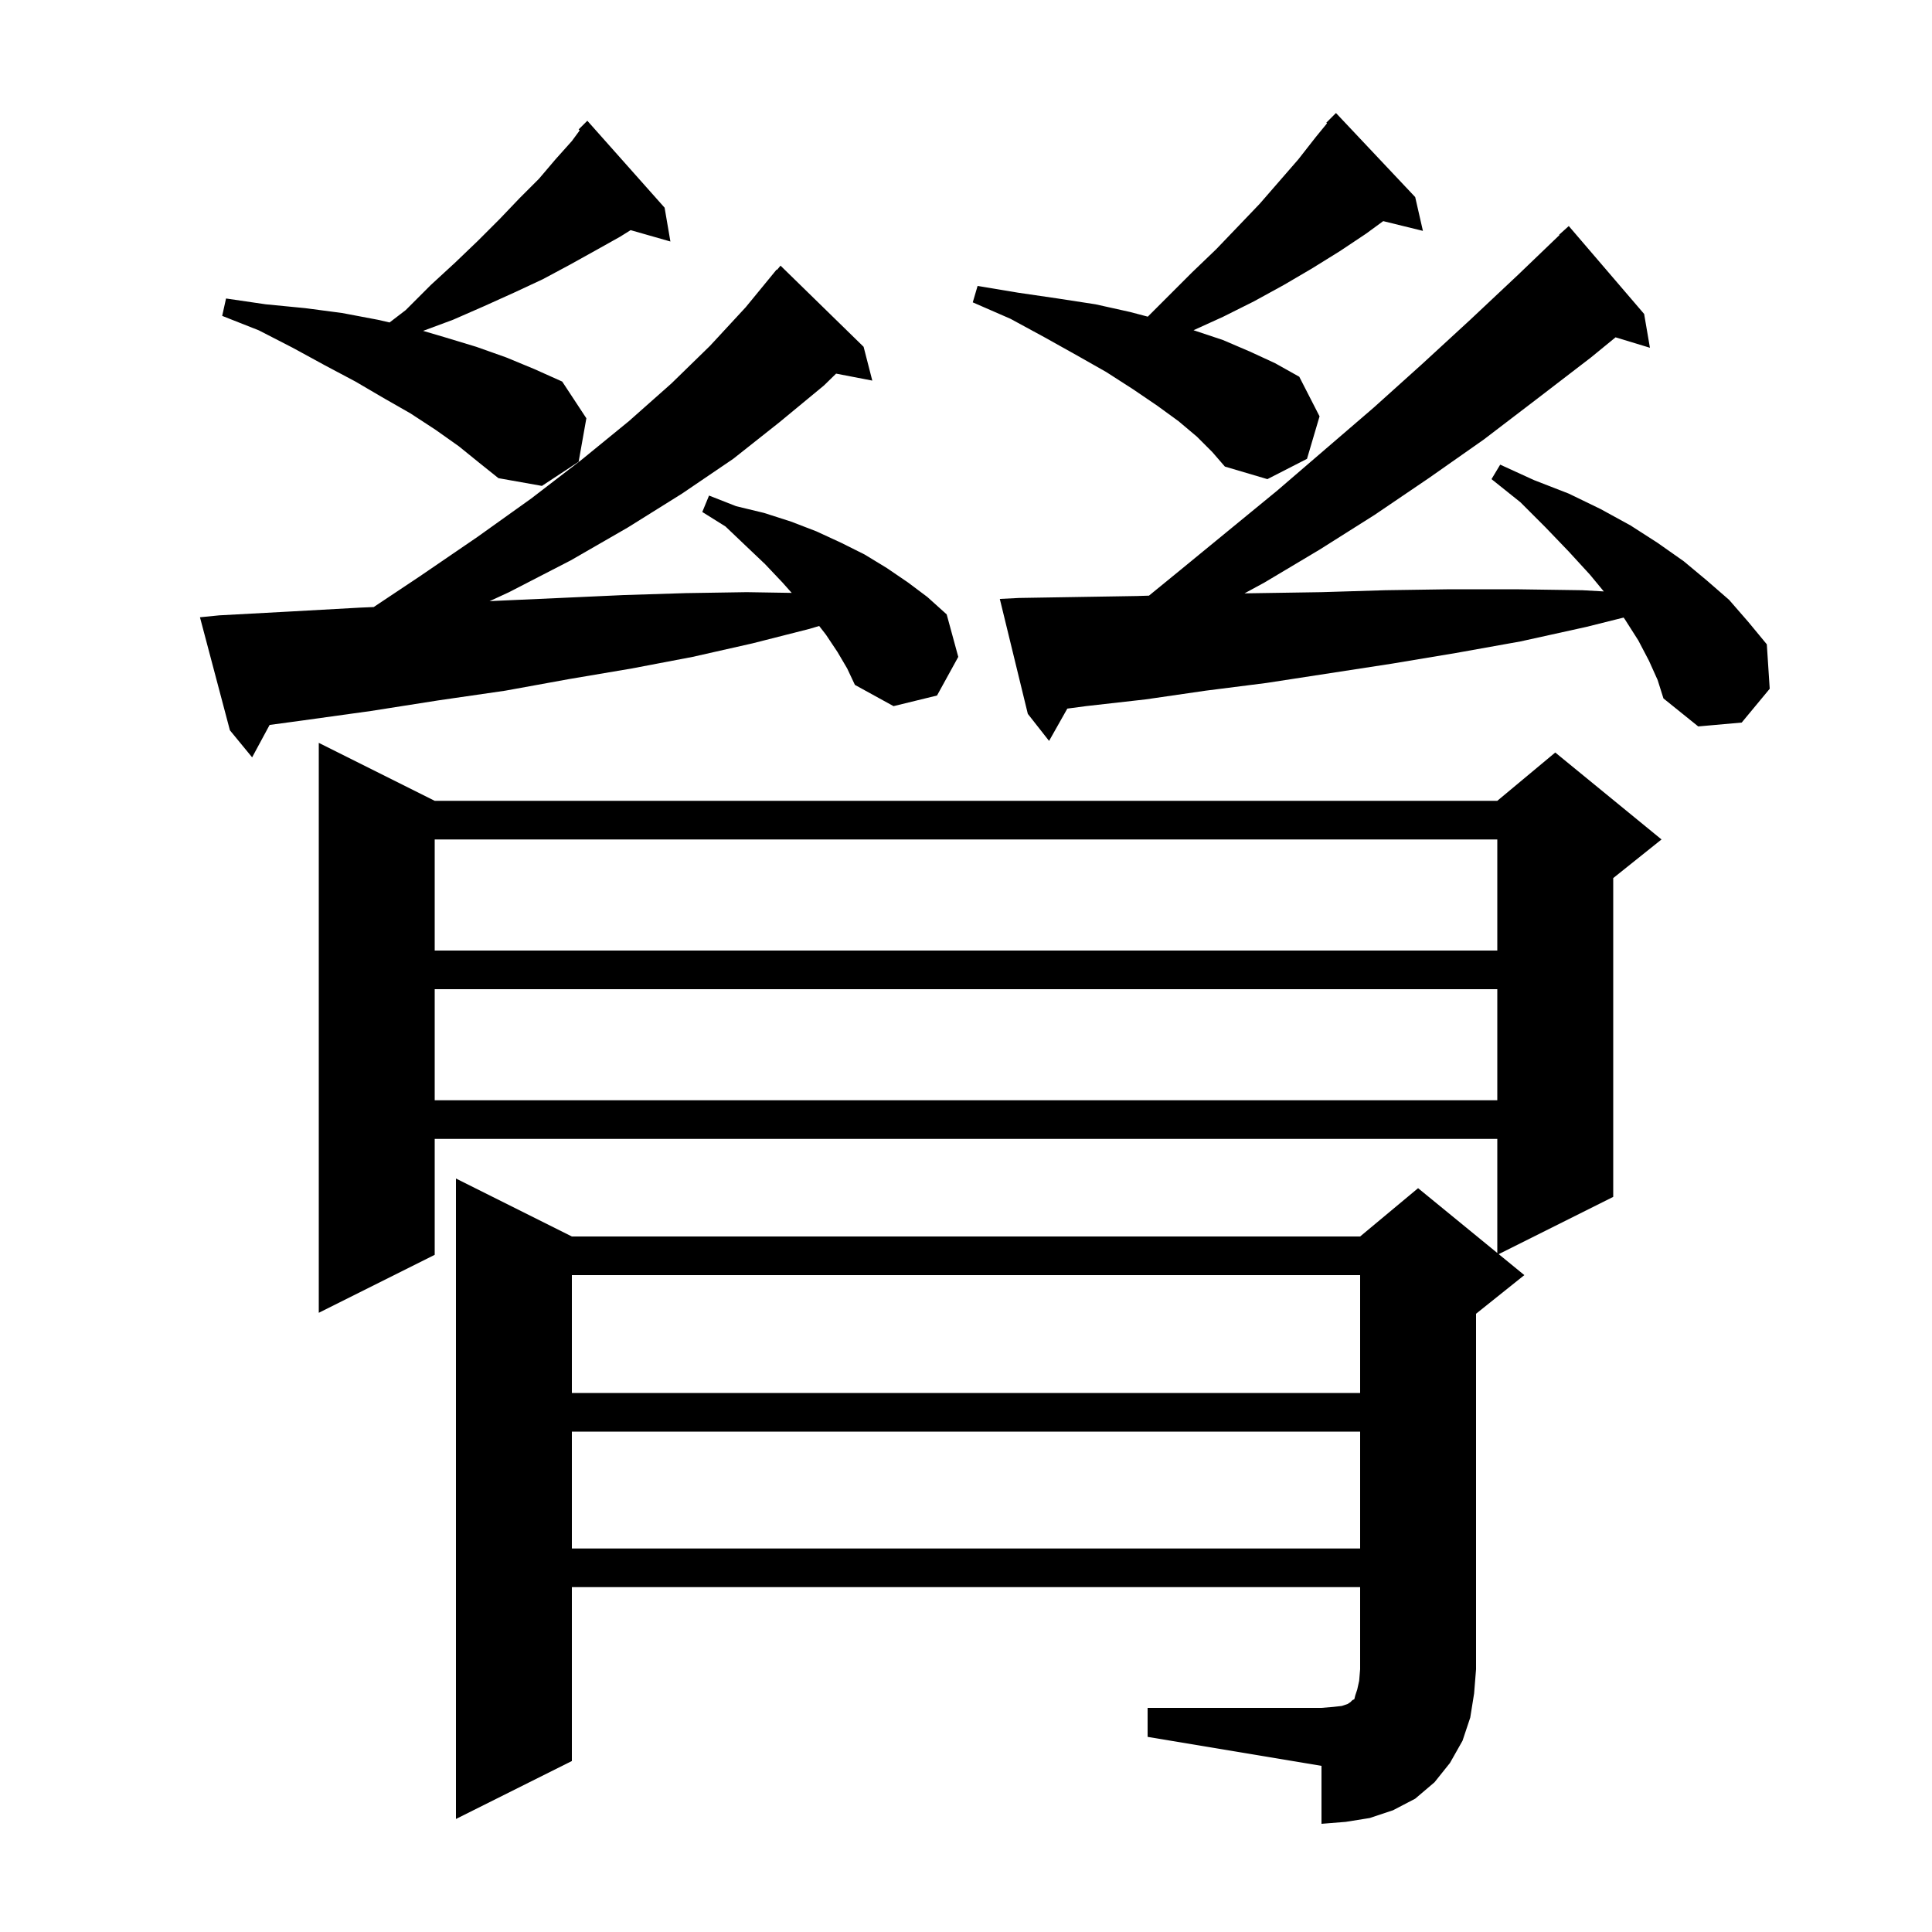 <svg xmlns="http://www.w3.org/2000/svg" xmlns:xlink="http://www.w3.org/1999/xlink" version="1.1" baseProfile="full" viewBox="0 0 200 200" width="200" height="200"><g fill="currentColor"><path d="M 118.8 176.8 L 136.8 176.8 L 138.0 176.7 L 138.9 176.6 L 139.5 176.4 L 139.8 176.2 L 140.0 176.0 L 140.2 175.9 L 140.3 175.5 L 140.5 174.9 L 140.7 174.0 L 140.8 172.8 L 140.8 164.3 L 59.2 164.3 L 59.2 182.3 L 47.2 188.3 L 47.2 122.0 L 59.2 128.0 L 140.8 128.0 L 146.8 123.0 L 155.0 129.709 L 155.0 117.9 L 45.0 117.9 L 45.0 129.9 L 33.0 135.9 L 33.0 76.9 L 45.0 82.9 L 155.0 82.9 L 161.0 77.9 L 172.0 86.9 L 167.0 90.9 L 167.0 123.9 L 155.145 129.828 L 157.8 132.0 L 152.8 136.0 L 152.8 172.8 L 152.6 175.3 L 152.2 177.8 L 151.4 180.2 L 150.1 182.5 L 148.5 184.5 L 146.5 186.2 L 144.2 187.4 L 141.8 188.2 L 139.3 188.6 L 136.8 188.8 L 136.8 182.8 L 118.8 179.8 Z M 59.2 148.2 L 59.2 160.3 L 140.8 160.3 L 140.8 148.2 Z M 59.2 132.0 L 59.2 144.2 L 140.8 144.2 L 140.8 132.0 Z M 45.0 102.4 L 45.0 113.9 L 155.0 113.9 L 155.0 102.4 Z M 45.0 86.9 L 45.0 98.4 L 155.0 98.4 L 155.0 86.9 Z M 86.7 67.5 L 85.5 65.7 L 84.801 64.801 L 83.8 65.1 L 77.9 66.6 L 71.7 68.0 L 65.4 69.2 L 58.9 70.3 L 52.3 71.5 L 45.4 72.5 L 38.4 73.6 L 31.2 74.6 L 27.911 75.044 L 26.1 78.4 L 23.8 75.6 L 20.7 63.9 L 22.7 63.7 L 30.1 63.3 L 37.3 62.9 L 38.688 62.841 L 43.4 59.7 L 49.4 55.6 L 55.0 51.6 L 60.2 47.6 L 65.1 43.6 L 69.5 39.7 L 73.5 35.8 L 77.2 31.8 L 80.4 27.9 L 80.438 27.934 L 80.8 27.5 L 89.4 35.9 L 90.3 39.4 L 86.554 38.677 L 85.3 39.9 L 80.7 43.7 L 75.9 47.5 L 70.6 51.1 L 65.0 54.6 L 59.1 58.0 L 52.7 61.3 L 50.677 62.236 L 51.3 62.2 L 58.0 61.9 L 64.6 61.6 L 71.0 61.4 L 77.3 61.3 L 81.957 61.376 L 81.0 60.3 L 79.2 58.4 L 77.2 56.5 L 75.1 54.5 L 72.7 53.0 L 73.4 51.3 L 76.2 52.4 L 79.1 53.1 L 81.9 54.0 L 84.5 55.0 L 87.1 56.2 L 89.5 57.4 L 91.8 58.8 L 94.0 60.3 L 96.0 61.8 L 98.0 63.6 L 99.2 68.0 L 97.0 72.0 L 92.5 73.1 L 88.5 70.9 L 87.7 69.2 Z M 170.7 68.4 L 169.6 66.3 L 168.2 64.1 L 168.075 63.931 L 164.2 64.9 L 157.4 66.4 L 150.7 67.6 L 144.1 68.7 L 131.1 70.7 L 124.8 71.5 L 118.6 72.4 L 112.4 73.1 L 110.488 73.355 L 108.6 76.7 L 106.4 73.9 L 103.5 62.0 L 105.5 61.9 L 117.7 61.7 L 118.941 61.661 L 122.2 59.0 L 132.2 50.8 L 142.2 42.2 L 147.2 37.7 L 152.2 33.1 L 157.2 28.4 L 161.436 24.333 L 161.4 24.3 L 162.4 23.4 L 170.2 32.5 L 170.8 36.0 L 167.242 34.92 L 164.7 37.0 L 159.1 41.3 L 153.6 45.5 L 147.9 49.5 L 142.3 53.3 L 136.6 56.9 L 130.9 60.3 L 128.832 61.424 L 136.8 61.3 L 143.4 61.1 L 150.1 61.0 L 156.9 61.0 L 163.8 61.1 L 166.025 61.225 L 164.6 59.5 L 162.4 57.1 L 160.0 54.6 L 157.4 52.0 L 154.4 49.6 L 155.3 48.1 L 158.8 49.7 L 162.4 51.1 L 165.7 52.7 L 168.8 54.4 L 171.6 56.2 L 174.3 58.1 L 176.7 60.1 L 179.0 62.1 L 181.0 64.4 L 182.9 66.7 L 183.2 71.3 L 180.3 74.8 L 175.8 75.2 L 172.2 72.3 L 171.6 70.4 Z M 47.5 46.2 L 45.1 44.5 L 42.5 42.8 L 39.7 41.2 L 36.8 39.5 L 33.6 37.8 L 30.3 36.0 L 26.8 34.2 L 23.0 32.7 L 23.4 30.9 L 27.5 31.5 L 31.6 31.9 L 35.4 32.4 L 39.1 33.1 L 40.329 33.381 L 42.0 32.1 L 44.6 29.5 L 47.1 27.2 L 49.5 24.9 L 51.7 22.7 L 53.8 20.5 L 55.8 18.5 L 57.5 16.5 L 59.2 14.6 L 60.01 13.5 L 59.9 13.4 L 60.8 12.5 L 68.8 21.5 L 69.4 25.0 L 65.282 23.824 L 64.2 24.5 L 61.7 25.9 L 59.0 27.4 L 56.2 28.9 L 53.2 30.3 L 50.1 31.7 L 46.9 33.1 L 43.798 34.252 L 46.0 34.9 L 49.3 35.9 L 52.4 37.0 L 55.3 38.2 L 58.2 39.5 L 60.7 43.3 L 59.9 47.8 L 56.1 50.3 L 51.6 49.5 L 49.6 47.9 Z M 123.9 45.2 L 122.0 43.6 L 119.8 42.0 L 117.3 40.3 L 114.5 38.5 L 111.5 36.8 L 108.1 34.9 L 104.6 33.0 L 100.7 31.3 L 101.2 29.6 L 105.4 30.3 L 109.5 30.9 L 113.4 31.5 L 117.0 32.3 L 118.819 32.781 L 123.4 28.2 L 125.9 25.8 L 128.2 23.4 L 130.4 21.1 L 134.4 16.5 L 136.2 14.2 L 137.376 12.763 L 137.3 12.7 L 138.3 11.7 L 146.5 20.4 L 147.3 23.9 L 143.191 22.891 L 141.4 24.2 L 138.7 26.0 L 135.8 27.8 L 132.9 29.5 L 129.8 31.2 L 126.6 32.8 L 123.553 34.185 L 123.6 34.2 L 126.6 35.2 L 129.4 36.4 L 132.0 37.6 L 134.5 39.0 L 136.6 43.1 L 135.3 47.5 L 131.2 49.6 L 126.8 48.3 L 125.5 46.8 Z "/></g></svg>